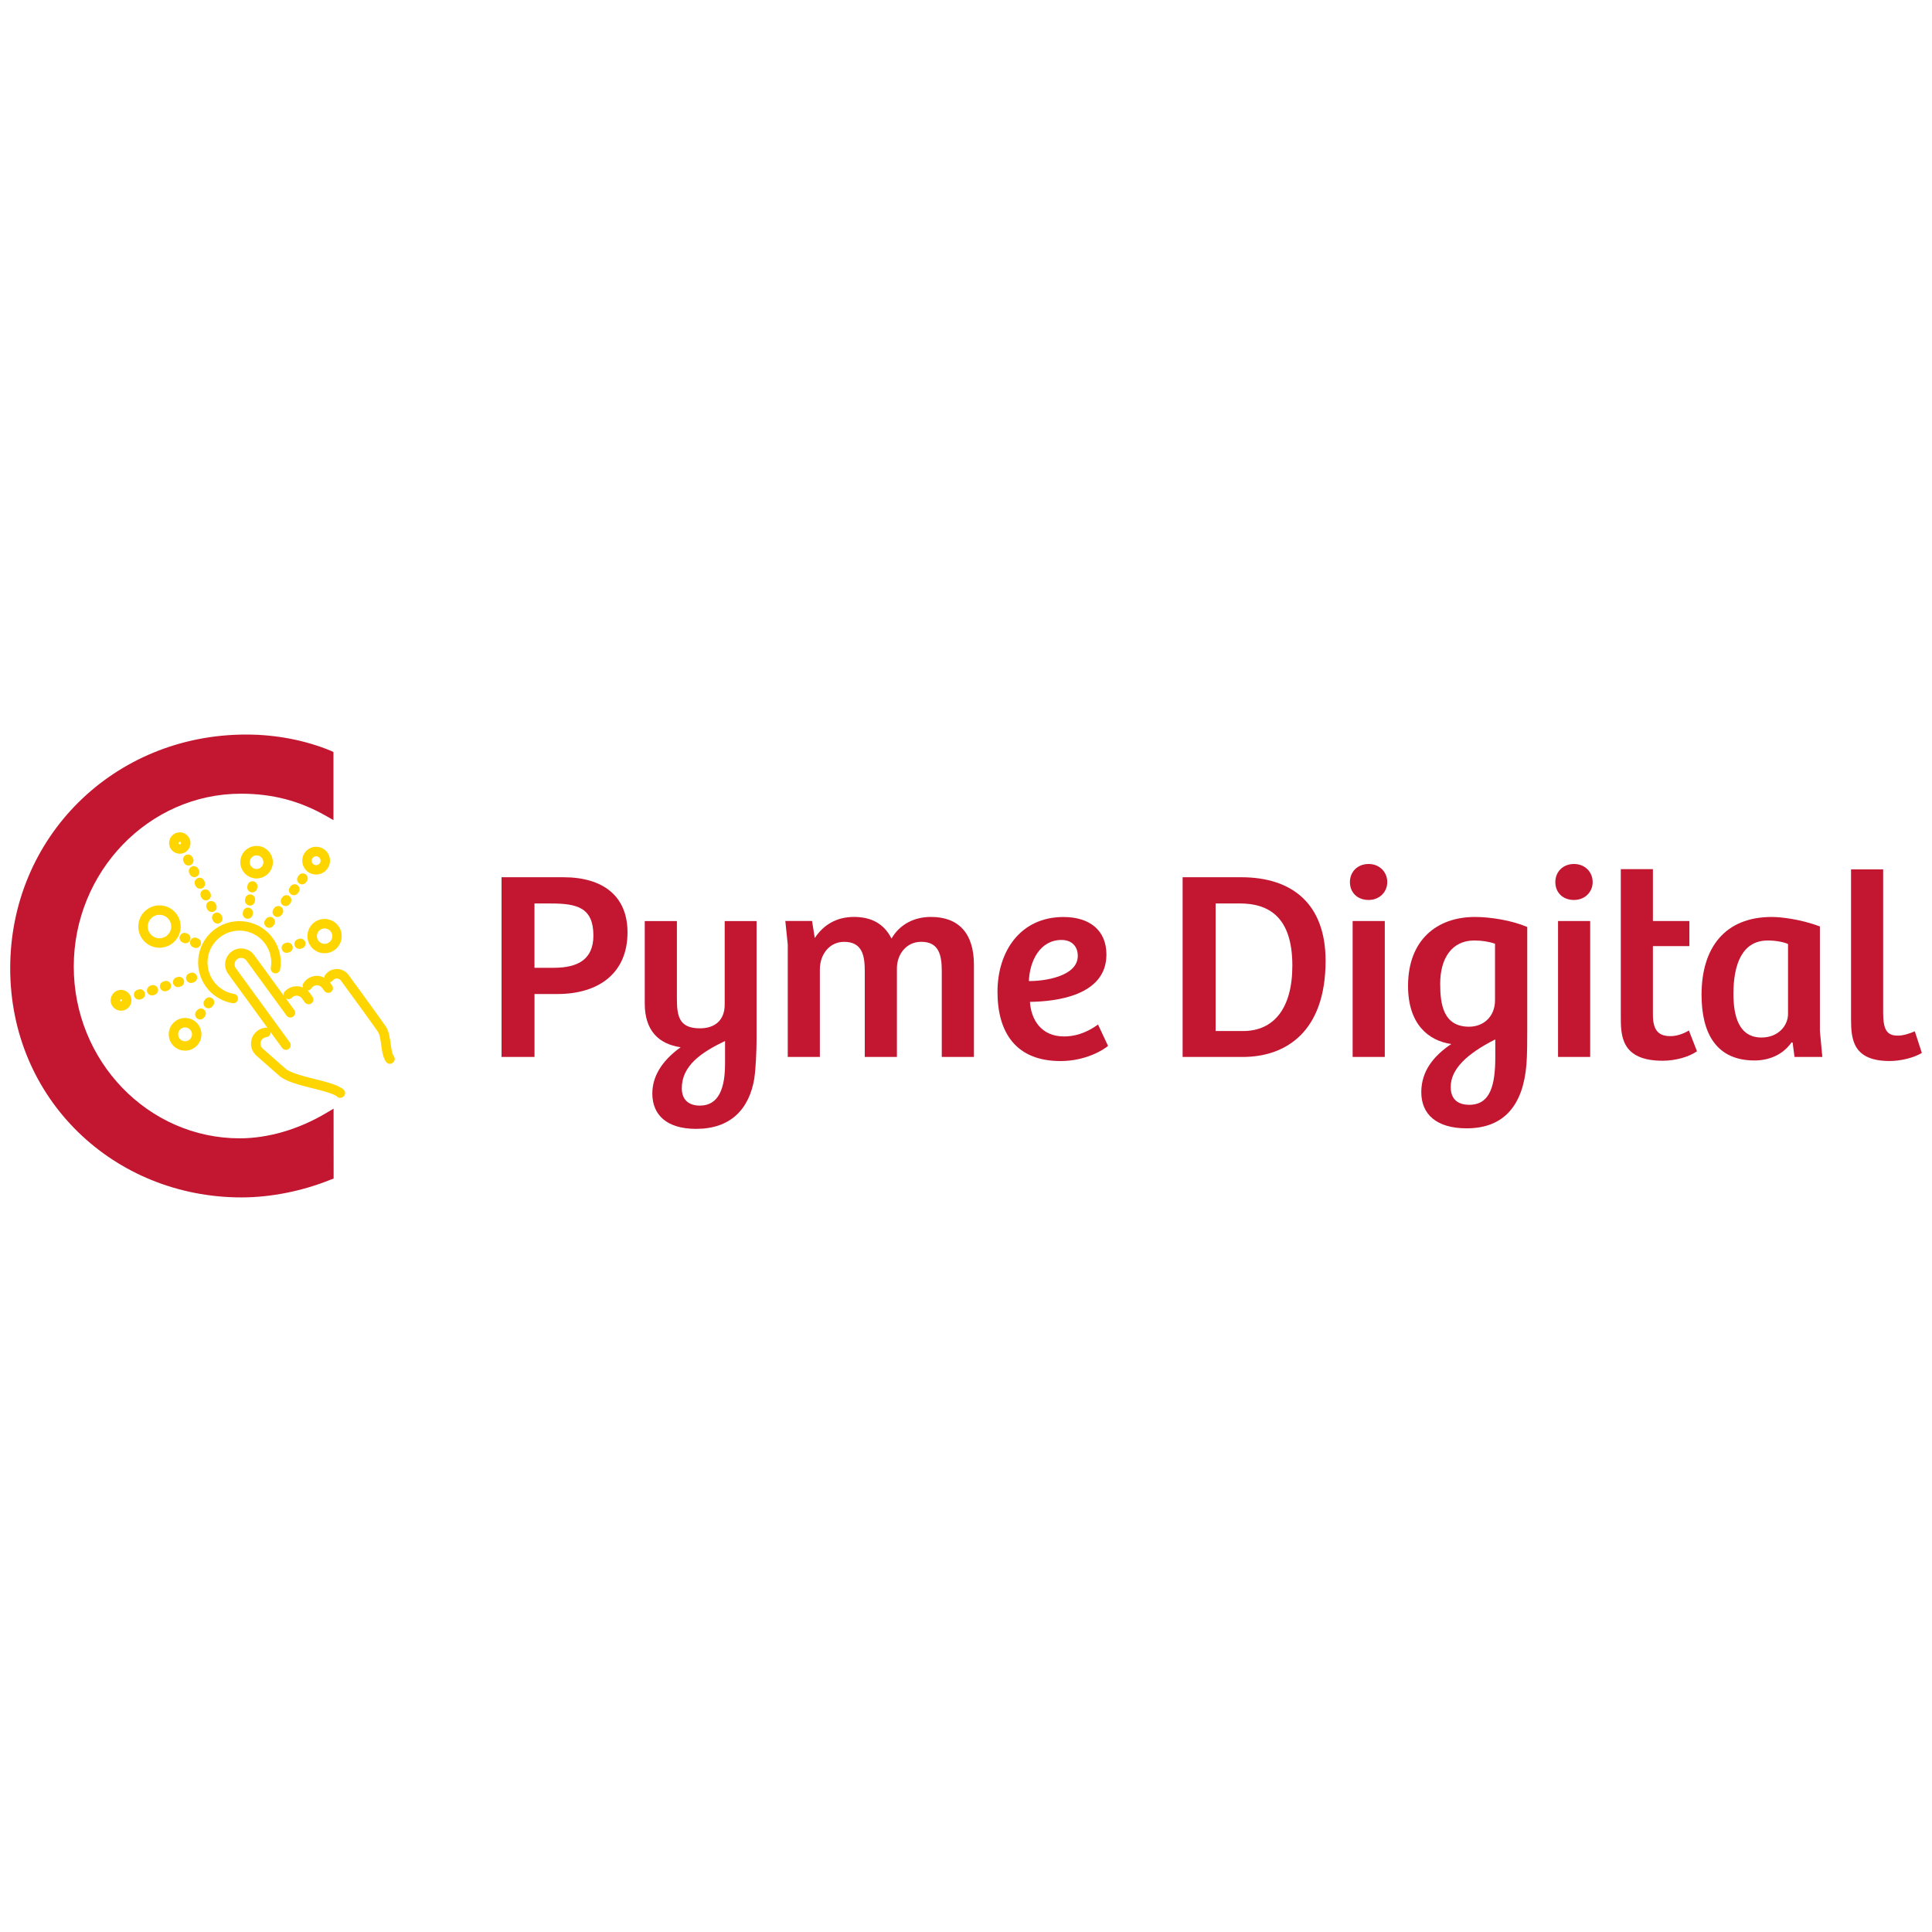 <?xml version="1.0" encoding="UTF-8"?><svg id="a" xmlns="http://www.w3.org/2000/svg" viewBox="0 0 500 500"><defs><style>.b{fill:#ffd500;}.b,.c{stroke-width:0px;}.c{fill:#c31631;}</style></defs><path class="c" d="M86.32,194.65l-.63-.32c-6.68-2.77-14.29-4.23-21.99-4.23-34.24,0-61.06,26.57-61.06,60.49s26.86,59.3,59.86,59.3c7.59,0,15.8-1.64,23.13-4.62l.71-.25v-.83s-.01-15.12-.01-15.12v-2.15s-1.86,1.1-1.86,1.1c-7.1,4.24-15.06,6.58-22.42,6.58-23.68,0-42.96-19.94-42.96-44.45s19.4-44.74,43.26-44.74c8.16,0,15.2,1.84,22.13,5.8l1.82,1.04v-17.6Z"/><path class="c" d="M138.33,273.54h-8.53v-46.51h16.02c10.28,0,16.58,4.9,16.58,14.27,0,10.63-7.55,15.95-18.12,15.95h-5.95v16.3ZM143.36,250.46c6.09,0,10.21-2.1,10.21-8.32,0-7.2-4.13-8.32-10.98-8.32h-4.27v16.65h5.04Z"/><path class="c" d="M195.26,278.86c-1.33,8.39-6.36,13.29-15.11,13.29-7.55,0-11.33-3.57-11.33-9.16,0-5.25,3.5-9.23,7.34-11.96-5.74-.84-9.3-4.34-9.3-11.33v-21.33h8.32v19.86c0,4.55.42,7.9,5.94,7.9,3.99,0,6.43-2.17,6.43-6.15v-21.61h8.25v30.78c0,2.59-.21,7.41-.56,9.72ZM181.14,286.13c4.9,0,6.5-4.55,6.5-10.84v-5.88c-6.15,2.94-11.19,6.37-11.19,12.24,0,2.73,1.54,4.48,4.69,4.48Z"/><path class="c" d="M203.87,273.54v-29.1l-.63-6.09h6.92l.7,4.41c2.31-3.5,5.74-5.46,10.14-5.46s7.76,1.68,9.72,5.6c2.1-3.64,5.81-5.6,10.21-5.6,7.06,0,11.12,4.13,11.12,12.38v23.85h-8.32v-22.17c0-4.13-.7-7.62-5.32-7.62-3.85,0-6.29,3.22-6.29,6.86v22.94h-8.32v-22.17c0-3.78-.49-7.62-5.32-7.62-3.92,0-6.3,3.36-6.3,7.13v22.66h-8.32Z"/><path class="c" d="M286.34,247.04c0,10.77-13.36,12.17-19.79,12.24.28,4.55,2.87,8.95,8.81,8.95,4.13,0,7.13-1.89,8.81-3.08l2.59,5.53c-1.12.98-5.73,3.92-12.31,3.92-11.54,0-16.3-7.41-16.3-17.91s5.94-19.37,17.07-19.37c6.85,0,11.12,3.5,11.12,9.72ZM274.73,243.26c-5.6,0-8.25,5.46-8.46,10.63,3.78.07,12.66-1.12,12.66-6.5,0-2.59-1.68-4.13-4.2-4.13Z"/><path class="c" d="M306.06,227.03h15.18c13.36,0,21.82,7.06,21.82,21.61,0,18.33-10.21,24.9-21.47,24.9h-15.53v-46.51ZM314.6,266.83h7.13c7.83,0,12.73-5.74,12.73-16.93,0-12.59-6.09-16.09-13.64-16.09h-6.22v33.01Z"/><path class="c" d="M354.19,223.6c2.87,0,4.83,2.1,4.83,4.69s-2.03,4.62-4.83,4.62c-2.94,0-4.83-1.96-4.83-4.62s1.96-4.69,4.83-4.69ZM350.06,273.54v-35.18h8.32v35.18h-8.32Z"/><path class="c" d="M367.83,282.64c0-5.53,3.29-9.44,7.76-12.45-5.88-.84-11.19-5.1-11.19-15.04,0-11.89,7.48-17.84,17.28-17.84,3.99,0,9.44.84,13.57,2.59v26.65c0,2.45,0,6.44-.21,8.95-.84,10.28-5.6,16.51-15.46,16.51-7.76,0-11.75-3.57-11.75-9.37ZM386.92,244.24c-1.61-.56-3.43-.84-5.39-.84-5.8,0-8.81,4.62-8.81,11.19,0,5.25.77,11.12,7.48,11.12,3.71,0,6.71-2.59,6.71-6.85v-14.62ZM380.27,285.92c5.46,0,6.71-5.18,6.71-12.38v-4.55c-7.48,3.78-11.54,7.76-11.54,12.31,0,3.29,1.96,4.62,4.83,4.62Z"/><path class="c" d="M407.35,223.6c2.87,0,4.83,2.1,4.83,4.69s-2.03,4.62-4.83,4.62c-2.94,0-4.83-1.96-4.83-4.62s1.96-4.69,4.83-4.69ZM403.22,273.54v-35.18h8.32v35.18h-8.32Z"/><path class="c" d="M427.77,224.93v13.43h9.44v6.5h-9.44v17.77c0,4.27,1.68,5.52,4.55,5.52,1.89,0,3.64-.77,4.76-1.47l2.1,5.39c-2.1,1.47-5.6,2.45-8.88,2.45-10.91,0-10.84-6.71-10.84-11.61v-37.98h8.32Z"/><path class="c" d="M470.99,266.83l.63,6.71h-7.2l-.49-3.71-.28-.07c-2.17,3.15-5.74,4.69-9.58,4.69-9.86,0-13.71-6.99-13.71-17,0-12.31,6.15-20.14,18.18-20.14,2.31,0,7.41.56,12.45,2.45v27.07ZM462.74,244.31c-1.05-.49-3.08-.91-5.25-.91-6.64,0-8.88,6.23-8.88,13.78,0,5.81,1.4,11.33,7.27,11.33,4.34,0,6.86-3.08,6.86-6.09v-18.12Z"/><path class="c" d="M487.36,225v37.07c0,4.34.91,5.95,3.78,5.95,1.4,0,2.94-.49,4.41-1.12l1.82,5.59c-1.89,1.19-5.32,2.1-8.32,2.1-9.44,0-10-5.53-10-10.77v-38.82h8.32Z"/><path class="b" d="M101.9,273.35h0c-.14-.17-.5-.81-.81-3.21-.21-1.6-.42-3.26-1.27-4.52-1.36-2.01-8.77-12.14-9.61-13.3-.7-.97-1.84-1.54-3.04-1.54-.79,0-1.55.25-2.19.71-.31.22-.58.49-.8.79-.17.22-.23.49-.23.76-.39-.21-.81-.36-1.26-.44-1.09-.18-2.2.09-3.09.73-.45.32-.82.72-1.1,1.19-.2.33-.21.72-.09,1.06-.51-.22-1.07-.34-1.64-.34-.88,0-1.71.27-2.43.79-.23.16-.44.35-.63.56-.22.24-.34.56-.32.88,0,.08.04.16.06.23l-7.68-10.53c-.65-.9-1.61-1.49-2.7-1.66-1.09-.18-2.2.09-3.09.73-.9.65-1.49,1.61-1.67,2.7-.17,1.08.08,2.16.71,3.05l10.23,14.06c-.14-.06-.29-.09-.45-.09h-.13c-.97.11-1.88.56-2.56,1.27-.77.8-1.17,1.85-1.15,2.96.02,1.05.44,2.04,1.13,2.74.05.07.12.14.18.2l5.98,5.26.09.08c1.72,1.46,5.19,2.33,8.55,3.18,1.4.35,2.72.69,3.85,1.04,1.31.41,2.16.8,2.53,1.14.21.2.48.3.77.3.52,0,1.02-.35,1.21-.84.18-.45.06-.93-.31-1.27h0c-.67-.62-1.73-1.13-3.46-1.68-1.19-.38-2.54-.72-4-1.08-2.97-.75-6.34-1.6-7.59-2.7l-5.86-5.15-.09-.1c-.33-.31-.51-.73-.52-1.18-.01-.45.16-.88.47-1.2.28-.29.65-.47,1.04-.51.66-.07,1.14-.66,1.09-1.32l2.99,4.1c.23.32.6.51,1,.51.14,0,.29-.02.42-.07.11-.04.21-.09.3-.16.27-.19.44-.48.49-.8.05-.32-.03-.65-.22-.92l-13.96-19.18c-.26-.36-.37-.81-.3-1.26.07-.45.31-.84.68-1.1.36-.26.81-.37,1.26-.3.44.07.84.31,1.1.68l10.38,14.23c.31.43.9.63,1.42.43.1-.04.2-.09.3-.16.55-.4.67-1.17.27-1.72l-2.17-2.97c.49.29,1.16.23,1.54-.19.08-.08.16-.16.26-.23.73-.53,1.83-.35,2.36.38l.74,1.03c.23.32.6.51,1,.51.14,0,.29-.02.42-.07.11-.04.21-.09.3-.16.27-.19.44-.48.49-.8.05-.32-.03-.65-.22-.92l-.75-1.03c-.16-.22-.34-.41-.53-.59.39-.02.77-.21.99-.55.12-.19.27-.35.45-.48.36-.26.8-.37,1.26-.3.44.07.83.31,1.1.68l.55.76c.23.32.6.51,1,.51.14,0,.29-.02.42-.07.11-.04.21-.09.3-.16.27-.19.44-.48.49-.8.05-.33-.02-.65-.22-.92l-.55-.76s-.03-.03-.04-.05c.31-.05.6-.2.79-.46.08-.1.17-.19.28-.27.56-.4,1.39-.27,1.81.3l.17.23c2.44,3.34,8.25,11.3,9.39,12.98.53.78.7,2.14.87,3.47.31,2.4.74,3.82,1.37,4.48.25.26.56.4.88.4.47,0,.93-.31,1.14-.77.2-.43.14-.88-.14-1.22Z"/><path class="b" d="M60.57,257.23c-4.49-.77-7.51-5.04-6.75-9.52.77-4.49,5.04-7.51,9.52-6.75,4.49.77,7.51,5.04,6.75,9.52-.11.66.33,1.29,1,1.41.68.12,1.3-.34,1.41-1,.24-1.42.2-2.85-.13-4.25-.32-1.35-.89-2.6-1.69-3.74-.8-1.13-1.8-2.09-2.96-2.83-1.21-.77-2.54-1.29-3.96-1.53-1.42-.24-2.85-.2-4.24.13-1.35.32-2.6.88-3.74,1.69-1.13.8-2.08,1.8-2.83,2.96-.77,1.21-1.29,2.54-1.53,3.96-.24,1.42-.2,2.85.13,4.24.32,1.35.89,2.6,1.69,3.74.8,1.13,1.8,2.09,2.96,2.83,1.21.77,2.54,1.29,3.96,1.53.07.01.14.02.21.02.6,0,1.1-.43,1.2-1.02.05-.32-.02-.65-.21-.91-.19-.27-.47-.44-.79-.5Z"/><path class="b" d="M81.21,226.28h0c.2.03.41.05.6.05,1.75,0,3.24-1.26,3.54-2.99.16-.94-.06-1.89-.61-2.68-.55-.78-1.38-1.3-2.32-1.46-.94-.16-1.9.05-2.68.61-.78.55-1.3,1.38-1.46,2.33-.16.94.06,1.9.61,2.68.55.78,1.38,1.3,2.32,1.46ZM80.68,222.55c.05-.3.22-.57.47-.74.2-.14.42-.21.66-.21.07,0,.13,0,.2.02.62.11,1.05.7.94,1.33-.05.3-.22.57-.47.74-.25.18-.55.25-.86.2-.3-.05-.57-.22-.74-.47-.18-.25-.25-.55-.19-.86Z"/><path class="b" d="M79.63,241.52c-.2,1.17.07,2.34.75,3.31.69.97,1.71,1.61,2.87,1.81.25.04.5.06.75.06.92,0,1.8-.28,2.56-.82.97-.68,1.61-1.71,1.81-2.87.41-2.41-1.22-4.71-3.63-5.12-2.41-.41-4.71,1.21-5.12,3.63ZM85.97,242.61c-.09.52-.38.98-.81,1.29-.43.31-.97.43-1.49.34-.52-.09-.98-.38-1.29-.81s-.43-.96-.34-1.49c.16-.96.99-1.66,1.96-1.66.11,0,.22,0,.34.03,1.08.19,1.82,1.22,1.63,2.3Z"/><path class="b" d="M46.06,220.91h0c.16.03.31.04.47.04.57,0,1.12-.18,1.6-.51.6-.43,1.01-1.07,1.13-1.8.12-.73-.04-1.46-.47-2.07-.43-.6-1.07-1.01-1.79-1.13-1.51-.26-2.94.76-3.2,2.27-.26,1.51.76,2.94,2.27,3.2ZM46.2,218.13h0c.03-.16.16-.27.37-.27h.01c.18.03.3.2.27.38-.01.09-.06.16-.13.21-.07.05-.16.07-.25.06-.09-.01-.16-.06-.21-.13-.05-.07-.07-.16-.06-.25Z"/><path class="b" d="M46.67,240.71c.25-1.44-.08-2.89-.93-4.09-.85-1.19-2.11-1.99-3.55-2.23-1.44-.25-2.89.08-4.09.93s-1.99,2.11-2.23,3.55c-.25,1.44.09,2.89.93,4.09.85,1.2,2.11,1.99,3.55,2.23.31.05.62.08.92.08,2.68,0,4.95-1.92,5.4-4.56ZM44.26,240.3c-.28,1.63-1.82,2.77-3.5,2.48-1.65-.28-2.76-1.85-2.48-3.5.14-.8.58-1.5,1.24-1.97.52-.37,1.12-.56,1.75-.56.17,0,.34.01.52.04.8.14,1.5.58,1.97,1.24.47.66.65,1.47.52,2.27Z"/><path class="b" d="M31.78,256.22c-1.46-.25-2.86.74-3.11,2.2-.12.71.04,1.42.46,2.01.42.59,1.04.98,1.74,1.1.15.03.3.04.46.04,1.32,0,2.43-.94,2.65-2.24.25-1.46-.74-2.86-2.2-3.11ZM31.58,258.92h0c-.02.14-.16.23-.29.21-.14-.02-.23-.16-.21-.29.02-.12.12-.21.28-.21,0,0,0,0,0,0,.07.01.12.05.16.1.04.06.05.12.04.19Z"/><path class="b" d="M65.68,227.29h0c.24.04.48.06.72.06.87,0,1.71-.27,2.43-.78.92-.65,1.53-1.62,1.72-2.73.19-1.11-.07-2.22-.71-3.14-.65-.92-1.62-1.53-2.73-1.72-1.11-.19-2.22.07-3.14.71-.92.65-1.53,1.62-1.72,2.73-.19,1.11.07,2.22.72,3.14.65.92,1.62,1.53,2.73,1.72ZM64.65,222.84h0c.08-.47.34-.87.72-1.15.3-.21.65-.33,1.02-.33.1,0,.2,0,.3.03.47.08.87.34,1.15.72.27.39.38.85.3,1.32-.16.95-1.07,1.61-2.04,1.45-.47-.08-.87-.34-1.15-.72-.27-.39-.38-.85-.3-1.32Z"/><path class="b" d="M48.61,263.51c-1.12-.19-2.24.07-3.16.72-.92.65-1.53,1.63-1.72,2.74-.19,1.12.07,2.24.72,3.16.65.92,1.63,1.53,2.74,1.72.24.04.48.06.71.06,2.07,0,3.82-1.48,4.17-3.52.19-1.11-.07-2.23-.72-3.16-.65-.92-1.63-1.54-2.74-1.73ZM49.66,267.99h0c-.08.47-.34.88-.73,1.16s-.87.39-1.34.3c-.47-.08-.88-.34-1.16-.73-.28-.39-.38-.87-.3-1.34.08-.47.34-.88.73-1.16.31-.22.66-.33,1.03-.33.1,0,.2,0,.31.03.47.08.88.34,1.16.73.28.39.39.86.3,1.33Z"/><path class="b" d="M75.28,231.42c.16.12.36.21.56.24.07.01.15.02.22.02.4,0,.78-.19,1.03-.51l.19-.26c.21-.27.29-.61.25-.95-.05-.34-.23-.64-.5-.85-.27-.21-.61-.3-.96-.25-.34.05-.64.23-.85.5l-.19.26c-.43.57-.31,1.38.25,1.81h0Z"/><path class="b" d="M69.7,237.3c-.34.05-.64.23-.85.5l-.19.26c-.21.27-.29.61-.25.95.05.34.23.64.5.85.16.12.36.21.56.24.07.01.15.02.22.02.4,0,.78-.19,1.03-.51l.19-.26c.21-.27.29-.61.25-.95-.05-.34-.23-.64-.5-.85-.27-.21-.62-.29-.95-.25Z"/><path class="b" d="M73.71,234.48c.07.01.15.02.22.02.4,0,.78-.19,1.03-.51l.19-.26c.43-.57.31-1.38-.25-1.81-.57-.43-1.38-.31-1.8.25l-.19.26c-.21.27-.29.61-.25.95.05.34.23.64.5.85.17.12.35.21.56.24Z"/><path class="b" d="M71.04,237.05c.16.12.36.21.56.24.07.01.15.02.22.02.4,0,.78-.19,1.03-.51l.19-.26c.21-.27.29-.61.25-.95-.05-.34-.23-.64-.5-.85-.28-.21-.62-.3-.96-.25-.34.05-.64.23-.85.5l-.19.26c-.21.27-.3.61-.25.96.05.34.23.64.5.85Z"/><path class="b" d="M77.95,228.85c.07.01.15.02.22.02.4,0,.78-.19,1.03-.51l.19-.26c.43-.57.31-1.38-.25-1.81-.28-.21-.62-.29-.95-.25-.34.05-.64.23-.85.5l-.19.26c-.21.27-.3.61-.25.96.05.34.23.64.5.85.16.12.36.21.56.24Z"/><path class="b" d="M63.42,235.13c-.28.2-.47.5-.53.83l-.05.31c-.12.7.35,1.37,1.05,1.49.07.01.15.02.22.02.26,0,.52-.08.74-.24.28-.2.47-.5.53-.83l.05-.31c.12-.7-.35-1.37-1.05-1.49-.34-.06-.68.02-.96.22Z"/><path class="b" d="M65.96,233.29l.05-.31c.06-.34-.02-.68-.22-.96s-.5-.47-.83-.53c-.7-.12-1.37.35-1.49,1.05l-.05.31c-.06.34.02.68.22.96s.5.47.83.53c.07.01.15.02.22.02.26,0,.52-.08.74-.24.28-.2.47-.5.53-.84Z"/><path class="b" d="M66.55,229.88l.05-.31c.06-.34-.02-.68-.22-.96s-.5-.47-.83-.53c-.34-.06-.68.02-.96.22-.28.2-.47.5-.53.84l-.05.31c-.12.7.35,1.37,1.05,1.49.07.01.15.02.22.02.62,0,1.16-.45,1.27-1.07Z"/><path class="b" d="M48.08,221.29c-.31.15-.54.42-.65.74s-.08.68.07.98l.14.27c.18.37.53.63.94.7.07.01.15.02.22.02.2,0,.39-.05.57-.14.64-.32.89-1.09.58-1.73l-.14-.27c-.32-.64-1.09-.89-1.73-.58Z"/><path class="b" d="M55.58,236.31c-.31.15-.54.42-.65.74s-.08.68.07.98l.14.27c.18.37.53.63.94.7.07.01.15.02.22.02.2,0,.39-.05.57-.14.64-.32.89-1.09.58-1.73l-.14-.27c-.32-.64-1.09-.89-1.73-.58Z"/><path class="b" d="M49.58,224.3c-.31.15-.54.42-.65.74s-.08.68.07.98l.14.27c.18.37.53.63.94.7.07.01.14.02.22.02.2,0,.39-.05.57-.14.64-.32.89-1.09.58-1.73l-.14-.27c-.15-.31-.42-.54-.74-.65-.33-.11-.68-.08-.98.07Z"/><path class="b" d="M52.58,230.31c-.64.32-.89,1.09-.58,1.73l.14.27c.18.37.53.63.94.69.07.01.15.02.22.02.2,0,.39-.05.57-.14.31-.15.54-.42.65-.74s.08-.68-.07-.98l-.14-.27c-.15-.31-.42-.54-.74-.65-.33-.11-.68-.08-.98.07Z"/><path class="b" d="M54.08,233.31c-.64.32-.89,1.09-.58,1.73l.14.27c.18.37.53.63.94.7.07.01.14.02.22.02.2,0,.39-.05.57-.14.31-.15.54-.42.65-.74.11-.33.08-.68-.07-.98l-.14-.27c-.15-.31-.42-.54-.74-.65-.33-.11-.68-.09-.98.07Z"/><path class="b" d="M51.08,227.3c-.31.15-.54.42-.65.74-.11.33-.08.68.07.98l.14.27c.18.37.53.63.94.69.07.01.15.02.22.02.2,0,.39-.05.57-.14.31-.15.54-.42.65-.74.11-.33.08-.68-.07-.98l-.14-.27c-.15-.31-.42-.54-.74-.65-.33-.11-.68-.08-.98.07Z"/><path class="b" d="M51.89,244.56h0c.29-.65,0-1.41-.65-1.7l-.25-.11c-.65-.29-1.41,0-1.7.65-.14.31-.15.66-.03.99.12.32.36.58.68.72l.24.11c.1.04.21.08.31.1.07.01.15.02.22.02.5,0,.96-.29,1.17-.76Z"/><path class="b" d="M48.01,244.11c.5,0,.96-.29,1.17-.76.14-.31.15-.66.03-.99-.12-.32-.36-.58-.68-.72l-.25-.11c-.65-.29-1.41,0-1.7.65-.14.31-.15.66-.03.99.12.32.36.58.68.72l.25.11c.1.04.2.08.31.1.07.01.15.02.22.02Z"/><path class="b" d="M36.84,256.16c-.31-.16-.65-.19-.98-.08l-.31.1c-.68.22-1.05.94-.84,1.62.15.46.53.8,1.01.88.07.01.14.02.21.02.13,0,.27-.02.4-.06l.31-.1c.33-.11.6-.33.75-.64s.19-.66.08-.98c-.1-.33-.33-.6-.64-.75Z"/><path class="b" d="M44.21,254.76c-.22-.68-.94-1.05-1.62-.84l-.31.1c-.68.22-1.05.94-.84,1.62.15.46.53.8,1.01.88.07.01.14.02.22.02.13,0,.27-.02.39-.06l.31-.1c.68-.22,1.05-.94.84-1.62Z"/><path class="b" d="M39.23,255l-.31.1c-.33.11-.6.33-.75.64-.16.31-.19.66-.08.98.15.46.54.8,1.01.88.07.01.14.02.22.02.13,0,.27-.02.39-.06l.31-.1c.68-.22,1.05-.94.84-1.62-.22-.68-.94-1.05-1.62-.84Z"/><path class="b" d="M49.2,254.37h0c.07.01.14.02.21.02.13,0,.27-.02.4-.06l.31-.1c.68-.22,1.05-.94.84-1.62-.1-.33-.33-.6-.64-.75-.31-.16-.66-.19-.98-.08l-.31.1c-.68.22-1.05.94-.83,1.62.15.46.53.8,1.01.88Z"/><path class="b" d="M46.94,252.93c-.31-.16-.66-.19-.98-.08l-.31.1c-.33.11-.6.33-.75.64-.16.31-.19.66-.08.98.15.46.53.8,1.01.88.07.01.14.02.21.02.13,0,.27-.02.4-.06l.31-.1c.68-.22,1.05-.94.84-1.62-.1-.33-.33-.6-.64-.75Z"/><path class="b" d="M50.96,261.5l-.2.26c-.43.57-.32,1.38.25,1.81.17.12.36.21.56.24.07.01.15.02.22.02.4,0,.78-.19,1.03-.51l.2-.26c.21-.27.3-.61.25-.95-.05-.34-.22-.64-.5-.85-.57-.43-1.38-.32-1.81.25Z"/><path class="b" d="M54.94,258.37c-.57-.43-1.38-.32-1.81.25l-.2.26c-.21.27-.3.61-.25.95.05.34.22.64.5.85.17.12.36.21.56.24.07.01.15.02.22.02.4,0,.78-.19,1.03-.51l.2-.26c.21-.27.3-.61.25-.95-.05-.34-.22-.64-.5-.85h0Z"/><path class="b" d="M75.07,244.08c-.3-.16-.65-.19-.98-.09l-.3.09c-.68.21-1.06.93-.85,1.61.14.47.53.81,1.02.89.07.01.14.02.21.02.13,0,.26-.02.38-.06l.3-.09c.33-.1.6-.33.76-.63.16-.3.19-.65.09-.98-.1-.33-.33-.6-.63-.76Z"/><path class="b" d="M77.39,242.97l-.3.09c-.33.1-.6.33-.76.63-.16.3-.19.65-.09.98.14.47.53.81,1.02.89.07.01.14.02.22.02.13,0,.26-.02.38-.06l.3-.09c.33-.1.6-.33.76-.63.16-.3.19-.65.09-.98-.21-.68-.93-1.06-1.61-.85Z"/></svg>